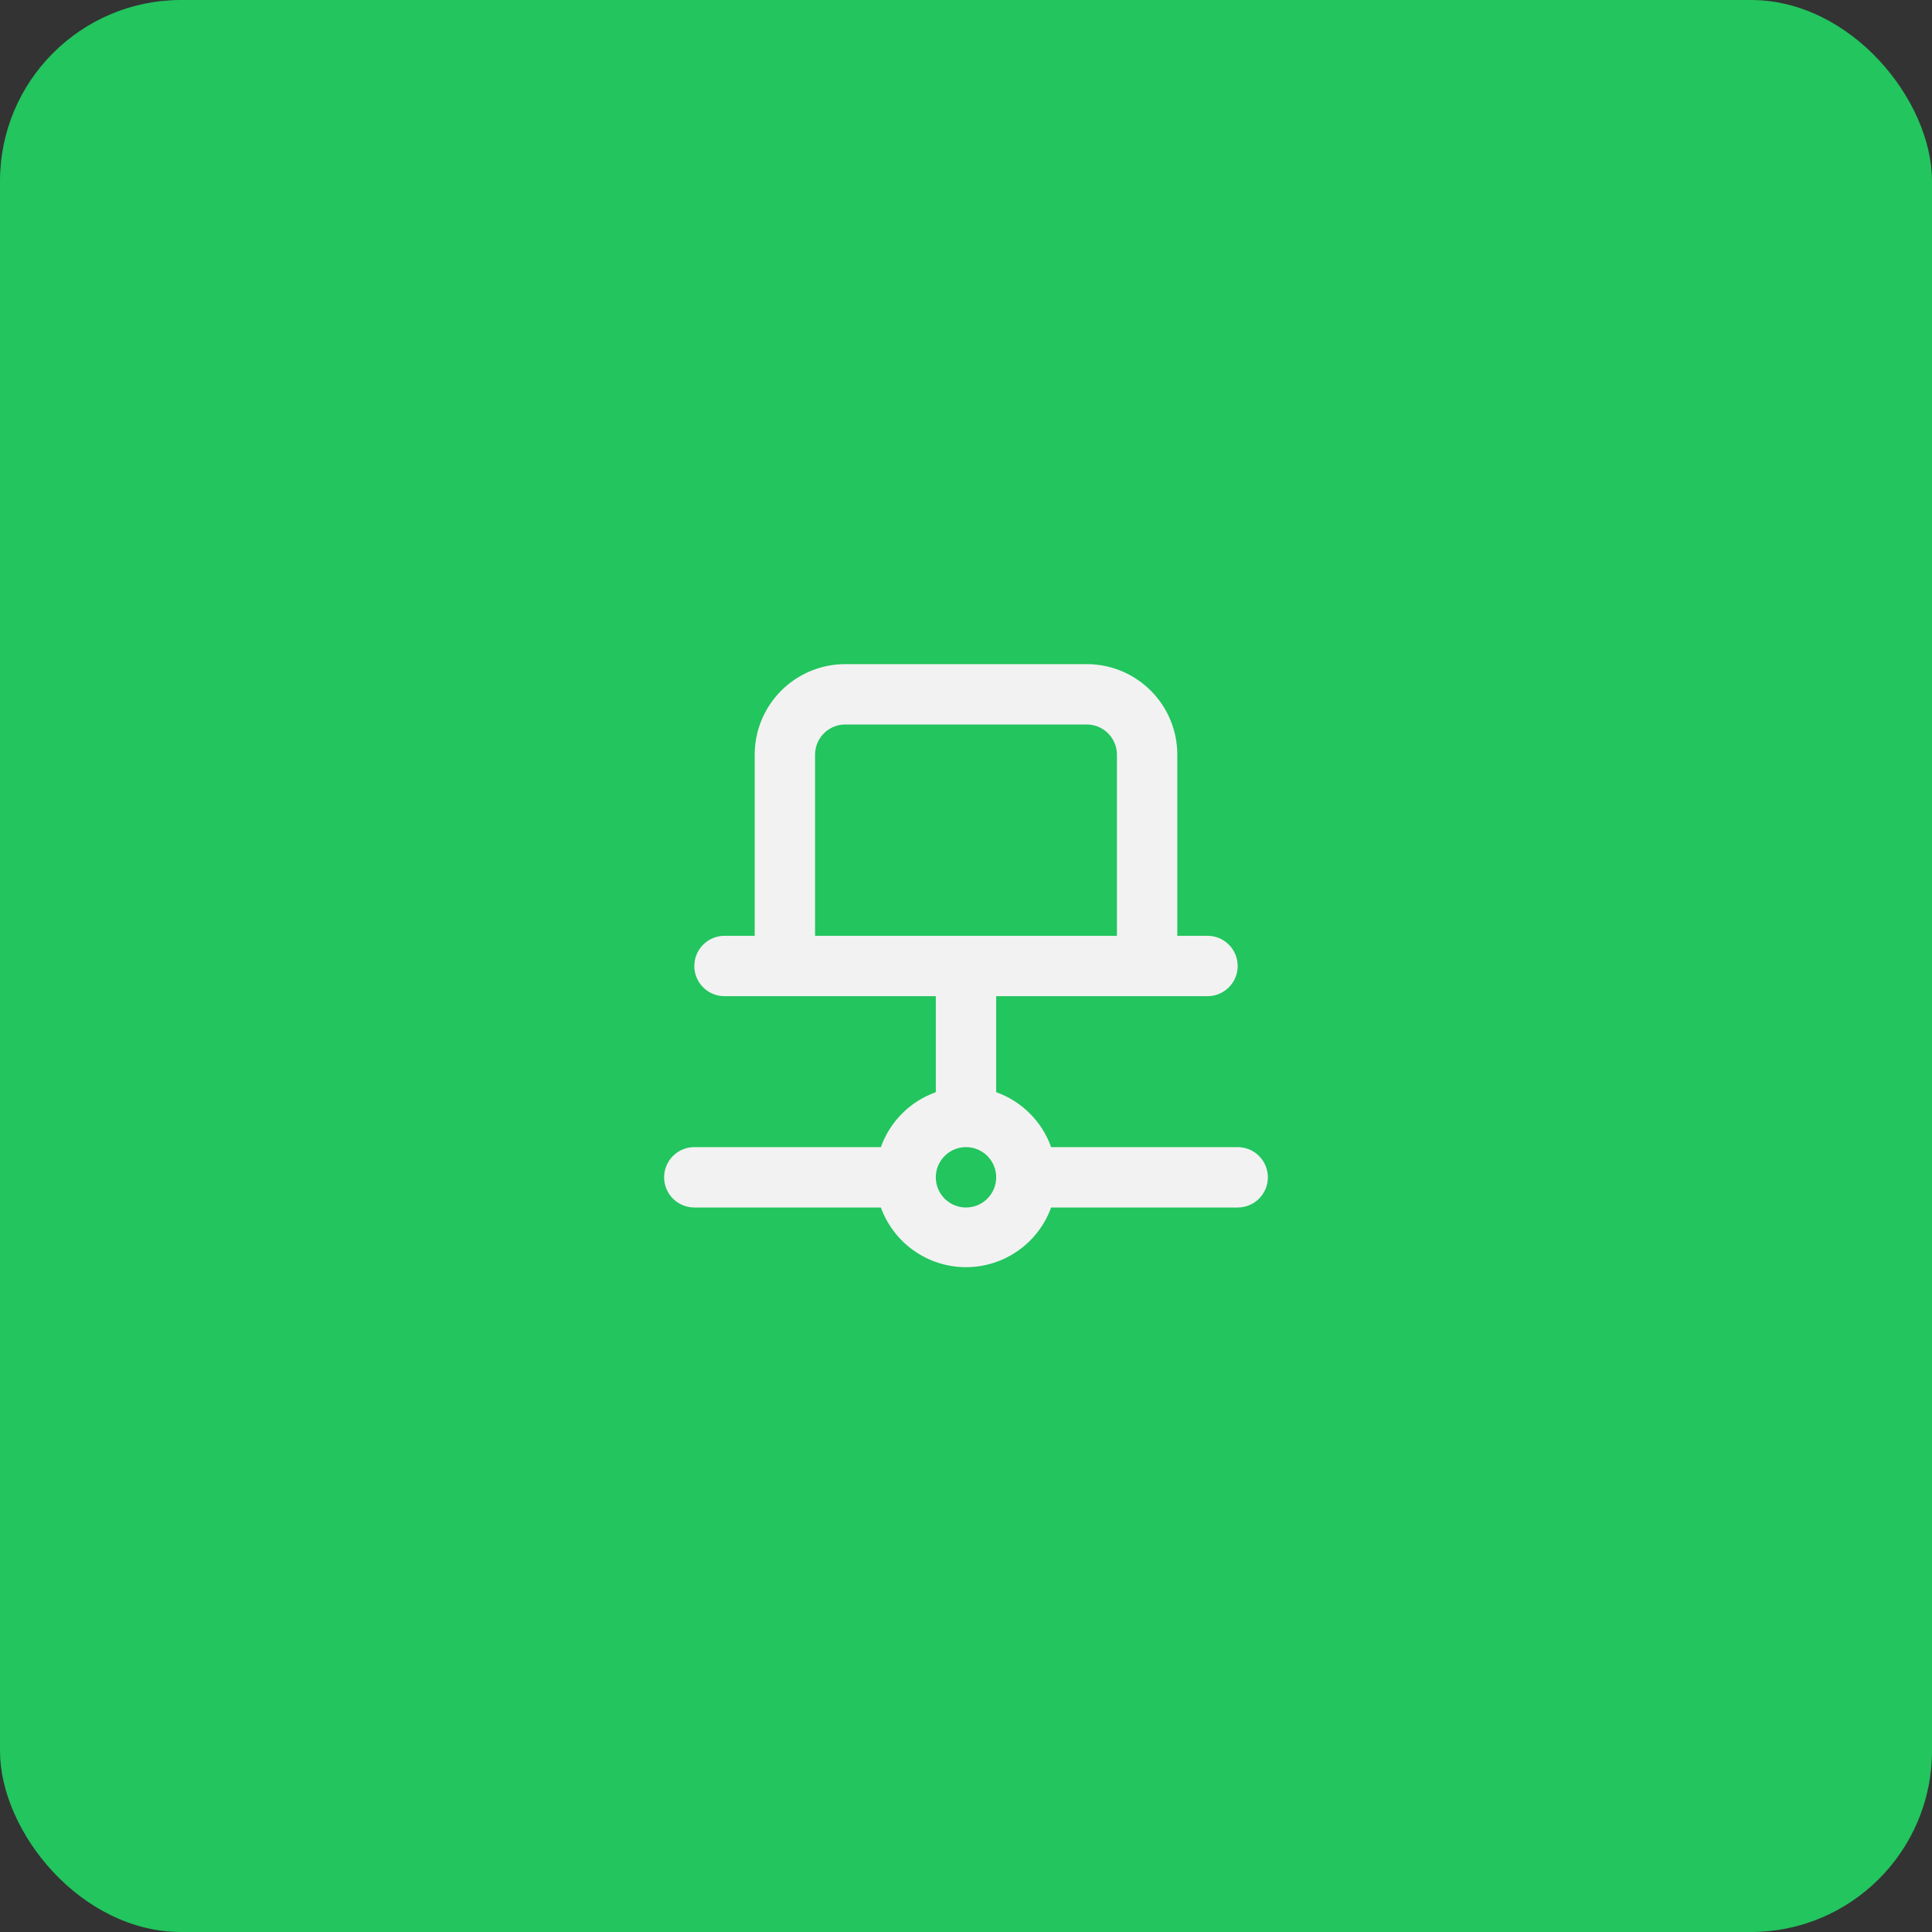 <svg width="64" height="64" viewBox="0 0 64 64" fill="none" xmlns="http://www.w3.org/2000/svg">
<rect x="0" y="0" width="64" height="64" fill="#333333" stroke="none"/>
<rect width="64" height="64" rx="6" fill="#22C55E"/>
<path d="M41 38H34.82C34.671 37.581 34.43 37.2 34.115 36.885C33.8 36.57 33.419 36.329 33 36.18V33H40C40.265 33 40.52 32.895 40.707 32.707C40.895 32.52 41 32.265 41 32C41 31.735 40.895 31.48 40.707 31.293C40.52 31.105 40.265 31 40 31H39V25C39 24.204 38.684 23.441 38.121 22.879C37.559 22.316 36.796 22 36 22H28C27.204 22 26.441 22.316 25.879 22.879C25.316 23.441 25 24.204 25 25V31H24C23.735 31 23.48 31.105 23.293 31.293C23.105 31.48 23 31.735 23 32C23 32.265 23.105 32.52 23.293 32.707C23.48 32.895 23.735 33 24 33H31V36.18C30.581 36.329 30.2 36.57 29.885 36.885C29.57 37.2 29.329 37.581 29.18 38H23C22.735 38 22.48 38.105 22.293 38.293C22.105 38.48 22 38.735 22 39C22 39.265 22.105 39.52 22.293 39.707C22.48 39.895 22.735 40 23 40H29.18C29.39 40.579 29.774 41.08 30.278 41.433C30.783 41.787 31.384 41.977 32 41.977C32.616 41.977 33.217 41.787 33.722 41.433C34.226 41.08 34.61 40.579 34.82 40H41C41.265 40 41.52 39.895 41.707 39.707C41.895 39.52 42 39.265 42 39C42 38.735 41.895 38.48 41.707 38.293C41.52 38.105 41.265 38 41 38ZM27 31V25C27 24.735 27.105 24.48 27.293 24.293C27.48 24.105 27.735 24 28 24H36C36.265 24 36.52 24.105 36.707 24.293C36.895 24.48 37 24.735 37 25V31H27ZM32 40C31.802 40 31.609 39.941 31.444 39.831C31.28 39.722 31.152 39.565 31.076 39.383C31 39.2 30.981 38.999 31.019 38.805C31.058 38.611 31.153 38.433 31.293 38.293C31.433 38.153 31.611 38.058 31.805 38.019C31.999 37.981 32.2 38 32.383 38.076C32.565 38.152 32.722 38.28 32.831 38.444C32.941 38.609 33 38.802 33 39C33 39.265 32.895 39.52 32.707 39.707C32.52 39.895 32.265 40 32 40Z" fill="#F2F2F2"/>
</svg>

